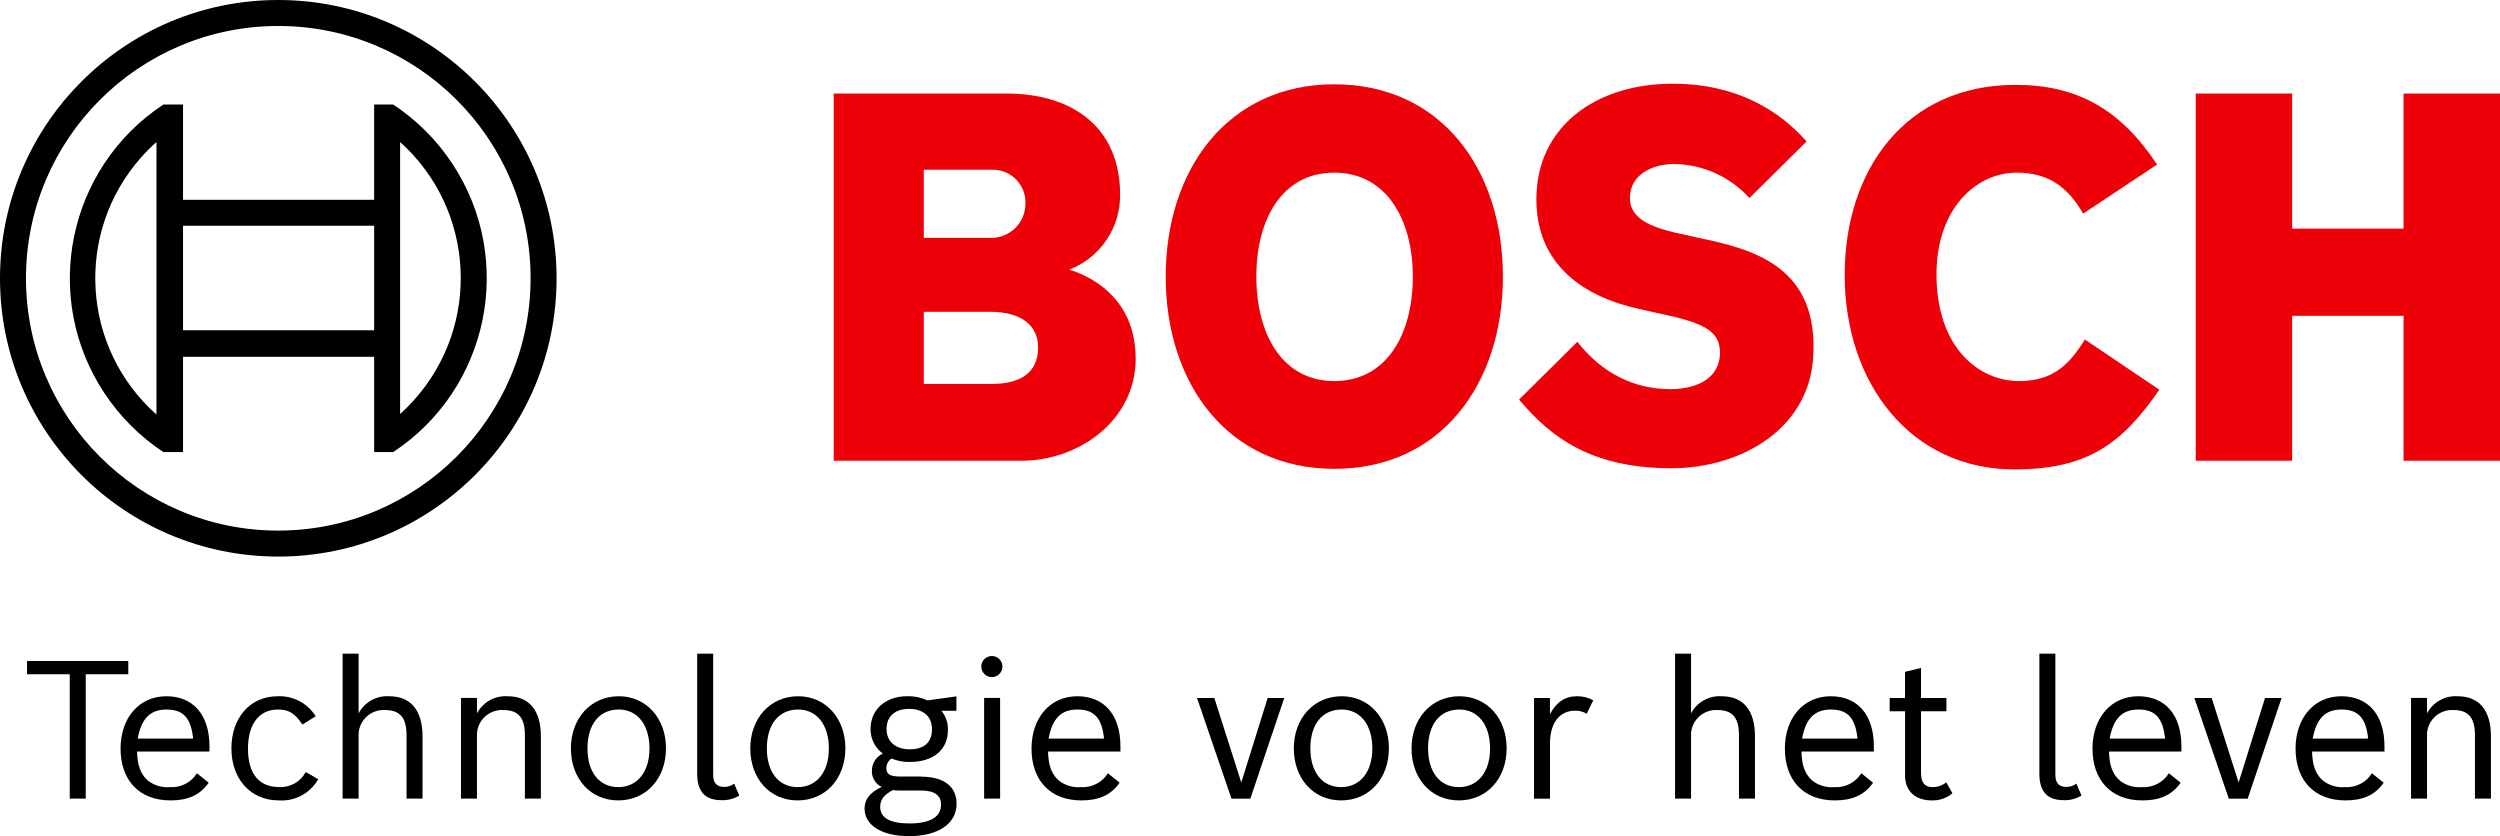 <?xml version="1.0" encoding="UTF-8"?><svg id="Layer_2" xmlns="http://www.w3.org/2000/svg" viewBox="0 0 433 144.82"><g id="Layer_1-2"><path d="m4.68,116.78v-2.3h17.54v2.3h-7.37v21.54h-2.77v-21.54h-7.4Z"/><path d="m36.15,135.56c-1.6,2.3-3.83,3.07-6.63,3.07-5.53,0-8.64-3.63-8.64-8.97s3.23-9.07,7.93-9.07,7.47,3.27,7.47,8.67v.9h-12.54c.07,2.5.63,3.9,1.83,5,1.09.87,2.48,1.29,3.87,1.17,1.88.12,3.67-.8,4.67-2.4l2.03,1.63Zm-2.7-7.63c-.37-3.57-1.7-5.04-4.6-5.04s-4.37,1.63-5,5.04h9.6Z"/><path d="m55.11,134.96c-1.38,2.44-4.04,3.87-6.83,3.67-4.87,0-8.2-3.7-8.2-9s3.23-9.04,8.03-9.04c2.65-.11,5.16,1.21,6.57,3.47l-2.3,1.43c-1.3-1.93-2.33-2.6-4.23-2.6-3.27,0-5.2,2.5-5.2,6.8s1.9,6.63,5.4,6.63c1.91.1,3.7-.91,4.6-2.6l2.17,1.23Z"/><path d="m62.11,113.22v10.34c1.02-1.95,3.1-3.11,5.3-2.97,3.73,0,5.77,2.43,5.77,6.93v10.8h-2.77v-11c0-3-1.13-4.34-3.7-4.34-2.39-.15-4.45,1.67-4.6,4.06-.01.2-.01.4,0,.61v10.67h-2.77v-25.1h2.77Z"/><path d="m82.61,120.89v2.67c1.02-1.95,3.1-3.11,5.3-2.97,3.73,0,5.77,2.43,5.77,6.93v10.8h-2.77v-11c0-3-1.13-4.34-3.7-4.34-2.39-.15-4.45,1.67-4.6,4.06-.01.2-.01.4,0,.61v10.67h-2.77v-17.44h2.77Z"/><path d="m115.35,129.59c0,5.27-3.43,9.04-8.27,9.04s-8.2-3.8-8.2-9,3.43-9.04,8.3-9.04c4.73,0,8.17,3.8,8.17,9Zm-13.6.07c0,4.1,2.07,6.67,5.34,6.67s5.4-2.6,5.4-6.7-2.1-6.74-5.3-6.74c-3.37,0-5.44,2.53-5.44,6.77h0Z"/><path d="m128.05,137.79c-.92.56-1.99.84-3.07.8-2.53,0-4.23-1.13-4.23-4.6v-20.77h2.77v21c0,1.63.87,2.07,1.9,2.07.63.02,1.24-.18,1.73-.57l.9,2.07Z"/><path d="m146.42,129.59c0,5.27-3.43,9.04-8.27,9.04s-8.2-3.8-8.2-9,3.43-9.04,8.3-9.04c4.73,0,8.17,3.8,8.17,9Zm-13.6.07c0,4.1,2.07,6.67,5.34,6.67s5.4-2.6,5.4-6.7-2.1-6.74-5.3-6.74c-3.37,0-5.44,2.53-5.44,6.77h0Z"/><path d="m159.55,134.52c3.93,0,6.13,1.7,6.13,4.7,0,3.43-3.17,5.6-8.24,5.6-4.7,0-7.7-1.87-7.7-4.8,0-1.57.97-2.8,2.97-3.73-1.08-.5-1.75-1.61-1.7-2.8,0-1.27.74-2.43,1.9-2.97-1.36-1-2.15-2.58-2.13-4.27,0-3.37,2.6-5.67,6.4-5.67,1.2-.02,2.38.23,3.47.73l5-.7v2.5h-2.6c.77.94,1.17,2.12,1.13,3.33,0,3.43-2.53,5.53-6.6,5.53-1.09.03-2.17-.18-3.17-.6-.55.37-.88.98-.9,1.63,0,1.13.63,1.5,2.57,1.5h3.47Zm-3.8,2.4c-.27,0-.83-.03-1.1-.07-1.53.77-2.2,1.67-2.2,2.9,0,1.9,1.7,2.87,5.07,2.87,3.6,0,5.47-1.13,5.47-3.27,0-1.63-1.17-2.43-3.47-2.43h-3.77Zm-2.2-10.67c0,2.17,1.53,3.53,4.03,3.53s3.84-1.23,3.84-3.47-1.53-3.53-3.97-3.53-3.9,1.3-3.9,3.47h0Z"/><path d="m173.62,115.45c0,1.01-.82,1.83-1.83,1.83s-1.83-.82-1.83-1.83.82-1.83,1.83-1.83h0c1.01,0,1.83.82,1.83,1.83Zm-.4,5.43v17.44h-2.77v-17.44h2.77Z"/><path d="m193.92,135.56c-1.6,2.3-3.83,3.07-6.63,3.07-5.54,0-8.63-3.63-8.63-8.97s3.23-9.07,7.93-9.07,7.47,3.27,7.47,8.67v.9h-12.54c.07,2.5.63,3.9,1.83,5,1.09.87,2.48,1.29,3.87,1.17,1.88.12,3.67-.8,4.67-2.4l2.03,1.63Zm-2.7-7.63c-.37-3.57-1.7-5.04-4.6-5.04s-4.37,1.63-5,5.04h9.6Z"/><path d="m210.32,120.89l4.67,14.64,4.57-14.64h2.87l-5.87,17.44h-3.27l-5.97-17.44h3Z"/><path d="m240.56,129.59c0,5.27-3.43,9.04-8.27,9.04s-8.2-3.8-8.2-9,3.43-9.04,8.3-9.04c4.73,0,8.17,3.8,8.17,9Zm-13.6.07c0,4.1,2.07,6.67,5.33,6.67s5.4-2.6,5.4-6.7-2.1-6.74-5.3-6.74c-3.37,0-5.44,2.53-5.44,6.77h0Z"/><path d="m260.95,129.59c0,5.27-3.43,9.04-8.27,9.04s-8.2-3.8-8.2-9,3.43-9.04,8.3-9.04c4.73,0,8.17,3.8,8.17,9Zm-13.6.07c0,4.1,2.07,6.67,5.33,6.67s5.4-2.6,5.4-6.7-2.1-6.74-5.3-6.74c-3.37,0-5.44,2.53-5.44,6.77h0Z"/><path d="m268.45,120.89v2.8c1.13-2.1,2.63-3.1,4.67-3.1.99-.02,1.97.22,2.83.7l-1.13,2.33c-.61-.37-1.32-.55-2.03-.53-2.7,0-4.33,2.17-4.33,5.67v9.57h-2.77v-17.44h2.77Z"/><path d="m292.89,113.22v10.34c1.02-1.95,3.1-3.11,5.3-2.97,3.73,0,5.77,2.43,5.77,6.93v10.8h-2.77v-11c0-3-1.13-4.34-3.7-4.34-2.39-.15-4.45,1.67-4.6,4.06-.01.2-.01.4,0,.61v10.67h-2.77v-25.1h2.77Z"/><path d="m324.42,135.56c-1.6,2.3-3.83,3.07-6.64,3.07-5.54,0-8.64-3.63-8.64-8.97s3.23-9.07,7.94-9.07,7.47,3.27,7.47,8.67v.9h-12.54c.07,2.5.63,3.9,1.83,5,1.09.87,2.48,1.29,3.87,1.17,1.88.12,3.67-.8,4.67-2.4l2.03,1.63Zm-2.7-7.63c-.37-3.57-1.7-5.04-4.6-5.04s-4.37,1.63-5,5.04h9.6Z"/><path d="m329.95,120.89v-4.53l2.77-.67v5.2h4.4v2.3h-4.4v10.64c0,1.7.63,2.5,2,2.5.86.01,1.7-.28,2.37-.83l1.07,1.9c-1.01.84-2.29,1.28-3.6,1.23-2.83,0-4.6-1.63-4.6-4.27v-11.17h-2.67v-2.3h2.67Z"/><path d="m360.52,137.79c-.92.56-1.99.84-3.07.8-2.53,0-4.23-1.13-4.23-4.6v-20.77h2.77v21c0,1.63.87,2.07,1.9,2.07.63.02,1.24-.18,1.73-.57l.9,2.07Z"/><path d="m377.69,135.56c-1.6,2.3-3.83,3.07-6.63,3.07-5.54,0-8.64-3.63-8.64-8.97s3.23-9.07,7.93-9.07,7.47,3.27,7.47,8.67v.9h-12.54c.07,2.5.63,3.9,1.83,5,1.09.87,2.48,1.29,3.87,1.17,1.88.12,3.67-.8,4.67-2.4l2.03,1.63Zm-2.7-7.63c-.37-3.57-1.7-5.04-4.6-5.04s-4.37,1.63-5,5.04h9.6Z"/><path d="m383.06,120.89l4.67,14.64,4.57-14.64h2.87l-5.87,17.44h-3.27l-5.97-17.44h3Z"/><path d="m412.86,135.56c-1.6,2.3-3.83,3.07-6.63,3.07-5.54,0-8.64-3.63-8.64-8.97s3.23-9.07,7.93-9.07,7.47,3.27,7.47,8.67v.9h-12.54c.07,2.5.63,3.9,1.83,5,1.09.87,2.48,1.29,3.87,1.17,1.88.12,3.67-.8,4.67-2.4l2.03,1.63Zm-2.7-7.63c-.37-3.57-1.7-5.04-4.6-5.04s-4.37,1.63-5,5.04h9.6Z"/><path d="m420.36,120.89v2.67c1.02-1.95,3.1-3.11,5.3-2.97,3.73,0,5.77,2.43,5.77,6.93v10.8h-2.77v-11c0-3-1.13-4.34-3.7-4.34-2.39-.15-4.45,1.67-4.6,4.06-.01.2-.01.4,0,.61v10.67h-2.77v-17.44h2.77Z"/><path d="m185.2,46.7c5.36-2.07,8.87-7.25,8.8-13,0-11.7-8.3-17.5-19.7-17.5h-29.9v63.6h32.5c10,0,19.8-7,19.8-17.7,0-12.7-11.5-15.3-11.5-15.4Zm-25.2-17.3h11.6c3.13-.19,5.81,2.19,6,5.32.01.23.01.46,0,.68-.06,3.27-2.77,5.87-6.04,5.81-.09,0-.17,0-.26-.01h-11.3v-11.8Zm11.7,37.1h-11.7v-12.5h11.4c5.7,0,8.4,2.5,8.4,6.2,0,4.6-3.4,6.3-8.1,6.3Z" style="fill:#ed0007; fill-rule:evenodd;"/><path d="m231.1,14.6c-18.4,0-29.2,14.7-29.2,33.3s10.8,33.3,29.2,33.3,29.2-14.6,29.2-33.3c0-18.6-10.7-33.3-29.2-33.3Zm0,51.4c-9,0-13.5-8.1-13.5-18.1s4.5-18,13.5-18,13.6,8.1,13.6,18c0,10.1-4.6,18.1-13.6,18.1Z" style="fill:#ed0007; fill-rule:evenodd;"/><path d="m294.2,41.2l-2.2-.5c-5.4-1.1-9.7-2.5-9.7-6.4,0-4.2,4.1-5.9,7.7-5.9,4.96.08,9.67,2.22,13,5.9l9.9-9.8c-4.5-5.1-11.8-10-23.2-10-13.4,0-23.6,7.5-23.6,20,0,11.4,8.2,17,18.2,19.1l2.2.5c8.3,1.7,11.4,3,11.4,7s-3.4,6.3-8.6,6.3c-6.2,0-11.8-2.7-16.1-8.2l-10.1,10c5.6,6.7,12.7,11.9,26.4,11.9,11.9,0,24.6-6.8,24.6-20.7.2-14.5-10.8-17.3-19.9-19.2Z" style="fill:#ed0007; fill-rule:evenodd;"/><path d="m349.7,66c-7,0-14.3-5.8-14.3-18.5,0-11.3,6.8-17.6,13.9-17.6,5.6,0,8.9,2.6,11.5,7.1l12.8-8.5c-6.4-9.7-14-13.8-24.5-13.8-19.2,0-29.6,14.9-29.6,32.9,0,18.9,11.5,33.7,29.4,33.7,12.6,0,18.6-4.4,25.1-13.8l-12.9-8.7c-2.6,4.2-5.4,7.2-11.4,7.2Z" style="fill:#ed0007; fill-rule:evenodd;"/><polygon points="416.3 16.2 416.3 39.6 397 39.6 397 16.2 380.3 16.2 380.3 79.8 397 79.8 397 54.7 416.3 54.7 416.3 79.8 433 79.8 433 16.2 416.3 16.2" style="fill:#ed0007; fill-rule:evenodd;"/><path d="m48.2,0C21.58,0,0,21.58,0,48.2s21.58,48.2,48.2,48.2,48.2-21.58,48.2-48.2C96.39,21.59,74.81.01,48.2,0Zm0,91.9c-24.13,0-43.7-19.57-43.7-43.7S24.07,4.5,48.2,4.5s43.7,19.57,43.7,43.7h0c-.02,24.12-19.58,43.68-43.7,43.7Z"/><path d="m68.1,18.1h-3.3v16.5H31.7v-16.5h-3.4c-16.62,10.97-21.21,33.34-10.24,49.96,2.69,4.07,6.17,7.55,10.24,10.24h3.4v-16.5h33.1v16.5h3.3c16.62-10.97,21.21-33.34,10.24-49.96-2.69-4.07-6.17-7.55-10.24-10.24Zm-41,53.7c-13.03-11.58-14.21-31.54-2.63-44.57.82-.93,1.7-1.8,2.63-2.63v47.2Zm37.7-14.6H31.7v-18.1h33.1v18.1Zm4.5,14.5v-10h0v-27.1h0v-10c13.01,11.69,14.08,31.7,2.39,44.71-.75.84-1.55,1.64-2.39,2.39Z"/></g></svg>